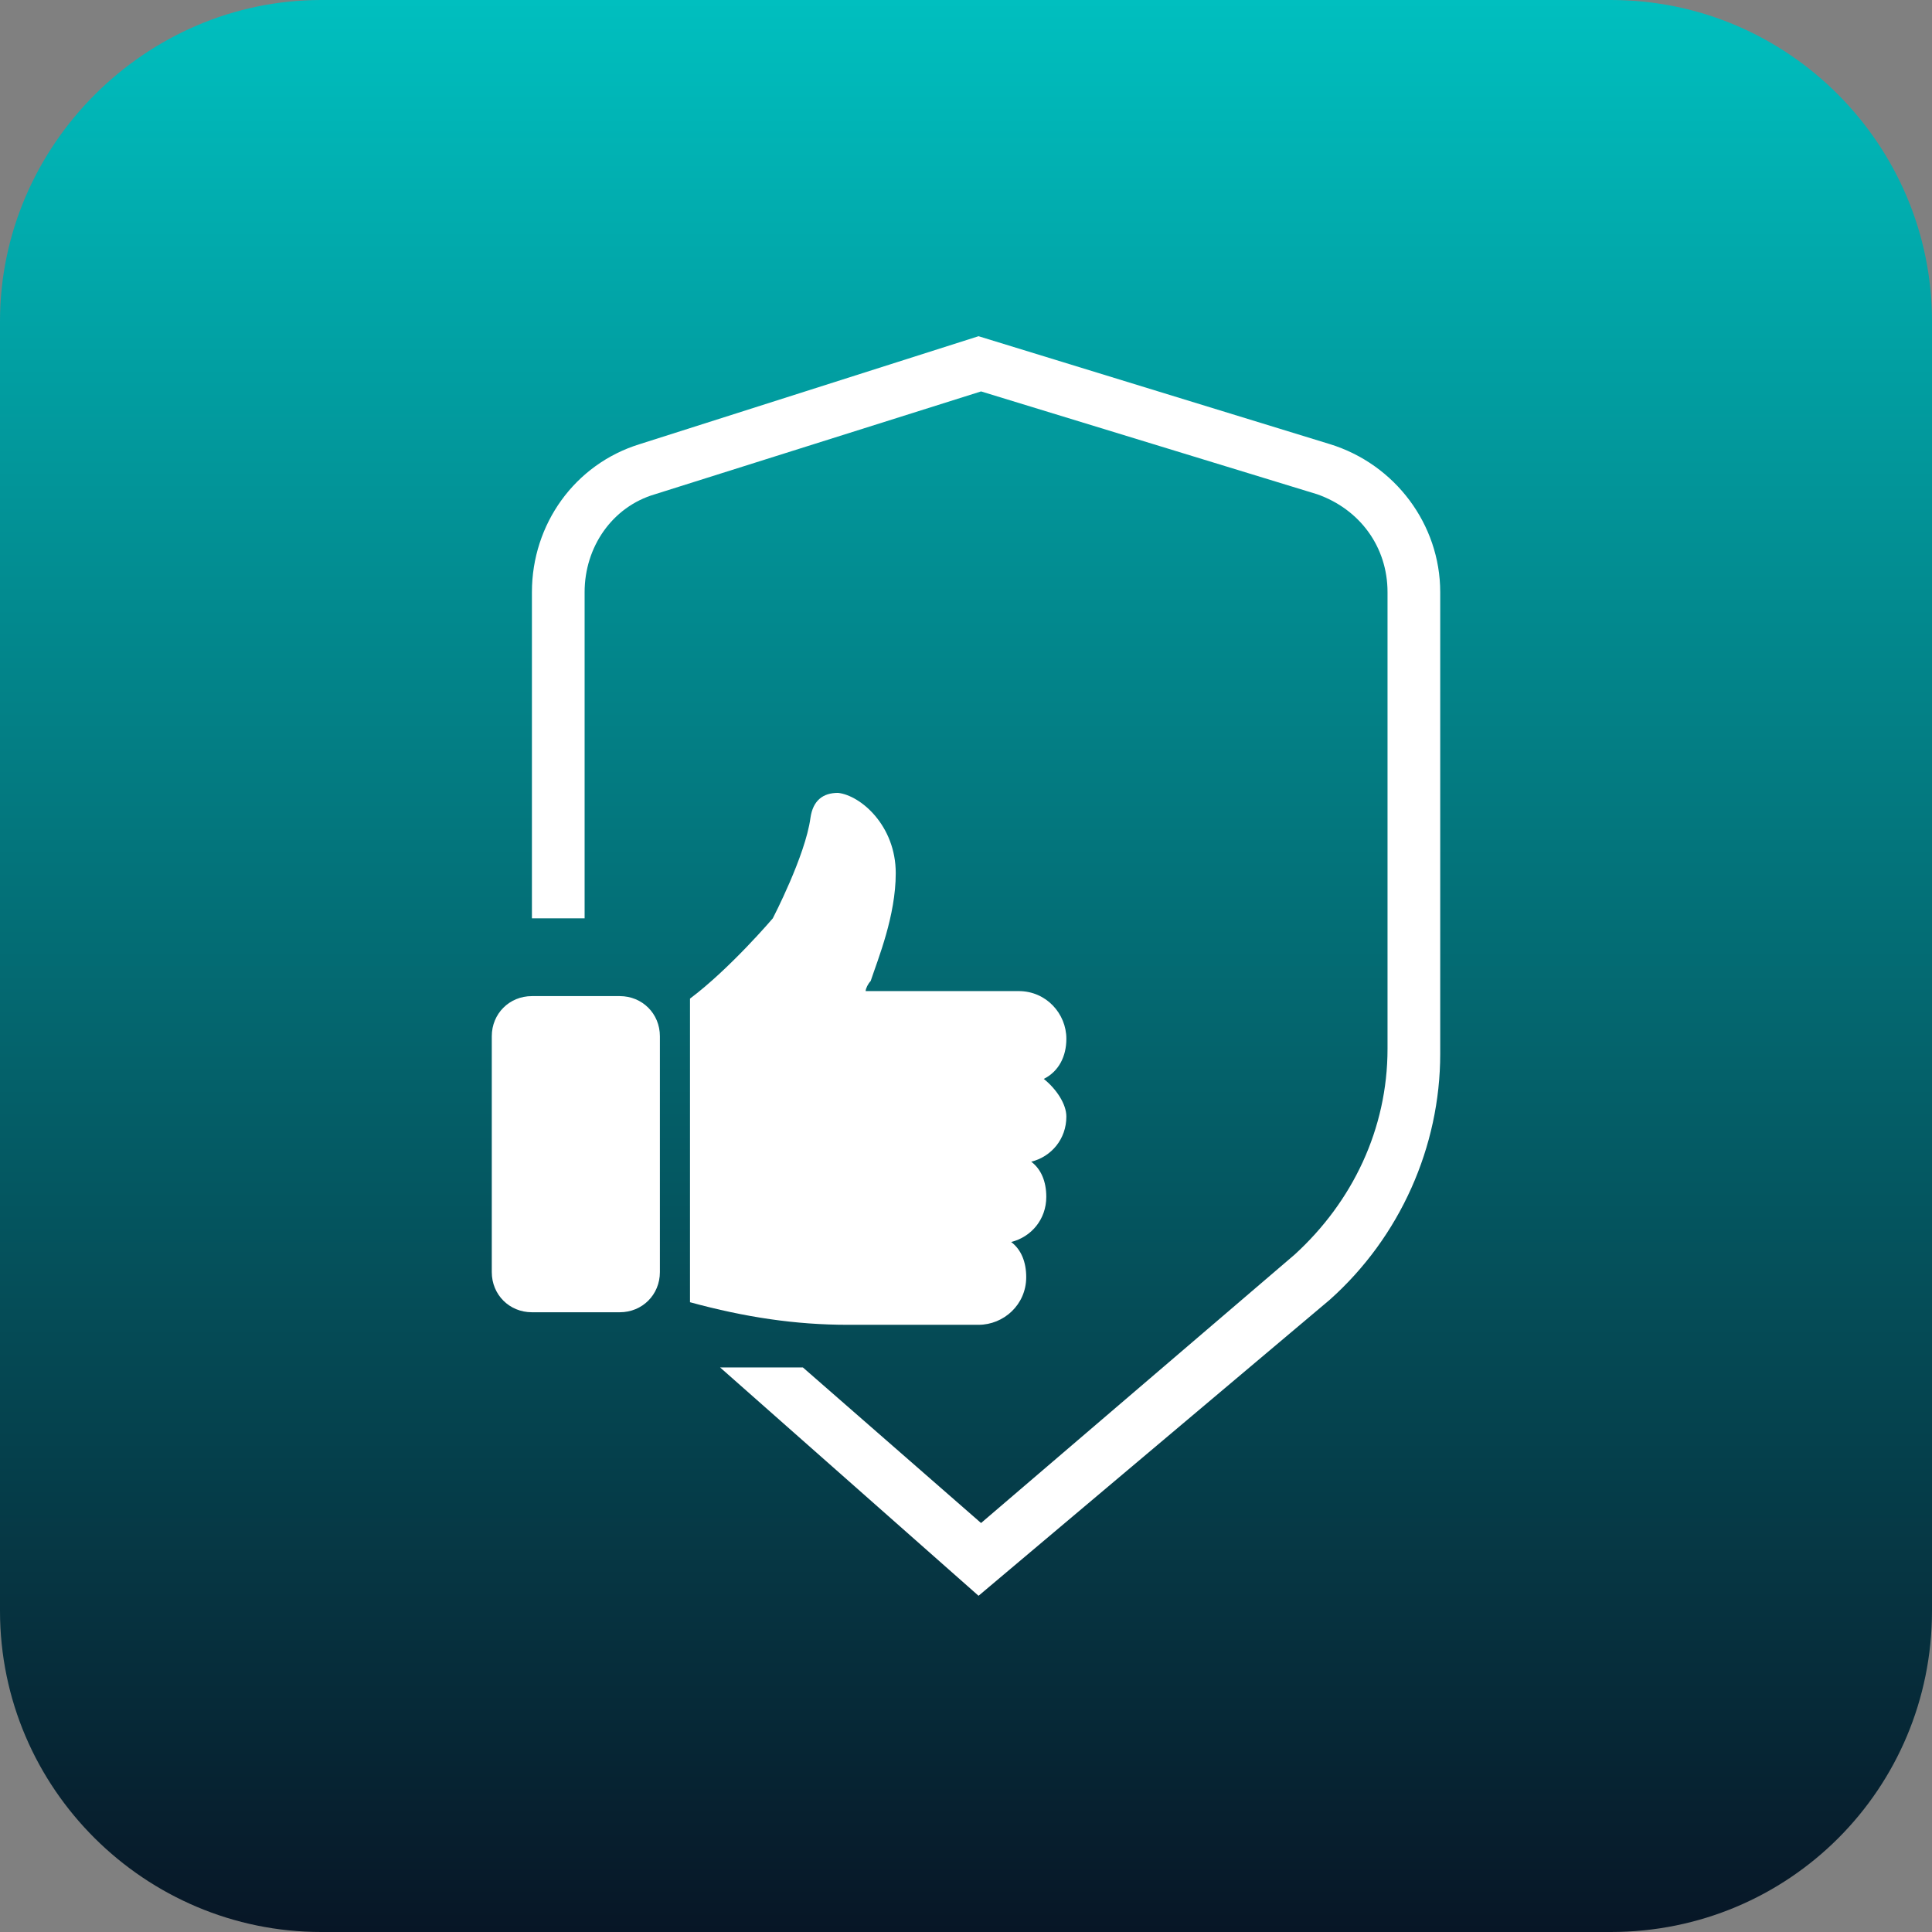 <?xml version="1.0" encoding="utf-8"?>
<!-- Generator: Adobe Illustrator 22.0.1, SVG Export Plug-In . SVG Version: 6.00 Build 0)  -->
<svg version="1.1" id="Слой_1" xmlns="http://www.w3.org/2000/svg" xmlns:xlink="http://www.w3.org/1999/xlink" x="0px" y="0px"
	 viewBox="0 0 77 77" style="enable-background:new 0 0 77 77;" xml:space="preserve">
<rect x="0" y="0" width="77" height="77" fill="#808080" stroke="none"/>
<style type="text/css">
	.st0{fill:url(#SVGID_1_);}
	.st1{fill:#FFFFFF;}
</style>
<g>
	<g>
		<g>
			<g>
				
					<linearGradient id="SVGID_1_" gradientUnits="userSpaceOnUse" x1="38.5" y1="0.276" x2="38.5" y2="77.276" gradientTransform="matrix(1 0 0 -1 0 77.276)">
					<stop  offset="0" style="stop-color:#071626"/>
					<stop  offset="1" style="stop-color:#00BFBF"/>
				</linearGradient>
				<path class="st0" d="M64.2,77H12.8C5.8,77,0,71.3,0,64.2V12.8C0,5.8,5.8,0,12.8,0h51.4C71.3,0,77,5.8,77,12.8v51.4
					C77,71.3,71.3,77,64.2,77z"/>
			</g>
		</g>
	</g>
	<g>
		<g>
			<path class="st1" d="M39,63.6l-10.3-9.1H32l7.1,6.2L51.6,50c2.3-2.1,3.7-5,3.7-8.2V23.6c0-1.8-1.1-3.3-2.8-3.9l-13.4-4.1l-13,4.1
				c-1.7,0.5-2.8,2.1-2.8,3.9v13h-2.1v-13c0-2.7,1.7-5.1,4.3-5.9L39,13.4l14,4.3c2.6,0.8,4.4,3.2,4.4,5.9V42c0,3.7-1.6,7.3-4.4,9.8
				L39,63.6z"/>
		</g>
		<g>
			<path class="st1" d="M41.6,43c0.6-0.3,0.9-0.9,0.9-1.6c0-1-0.8-1.9-1.9-1.9h-6.1c0-0.1,0.1-0.3,0.2-0.4c0.3-0.9,1-2.6,1-4.3
				c0-1.9-1.4-3.1-2.3-3.2c-0.6,0-1,0.3-1.1,1c-0.2,1.5-1.5,4-1.5,4l0,0c0,0-1.7,2-3.3,3.2c0,0.1,0,0.2,0,0.3v11.5
				c0,0.1,0,0.2,0,0.3c2.2,0.6,4.2,0.9,6.3,0.9H39c1,0,1.9-0.8,1.9-1.9c0-0.6-0.2-1.1-0.6-1.4c0.8-0.2,1.4-0.9,1.4-1.8
				c0-0.6-0.2-1.1-0.6-1.4c0.8-0.2,1.4-0.9,1.4-1.8C42.5,44,42.1,43.4,41.6,43z"/>
		</g>
		<g>
			<path class="st1" d="M21.2,39.7h3.5c0.9,0,1.6,0.7,1.6,1.6v9.4c0,0.9-0.7,1.6-1.6,1.6h-3.5c-0.9,0-1.6-0.7-1.6-1.6v-9.4
				C19.6,40.4,20.3,39.7,21.2,39.7z"/>
		</g>
		<g>
			<path class="st1" d="M22.2,36.7"/>
		</g>
	</g>
</g>
</svg>
